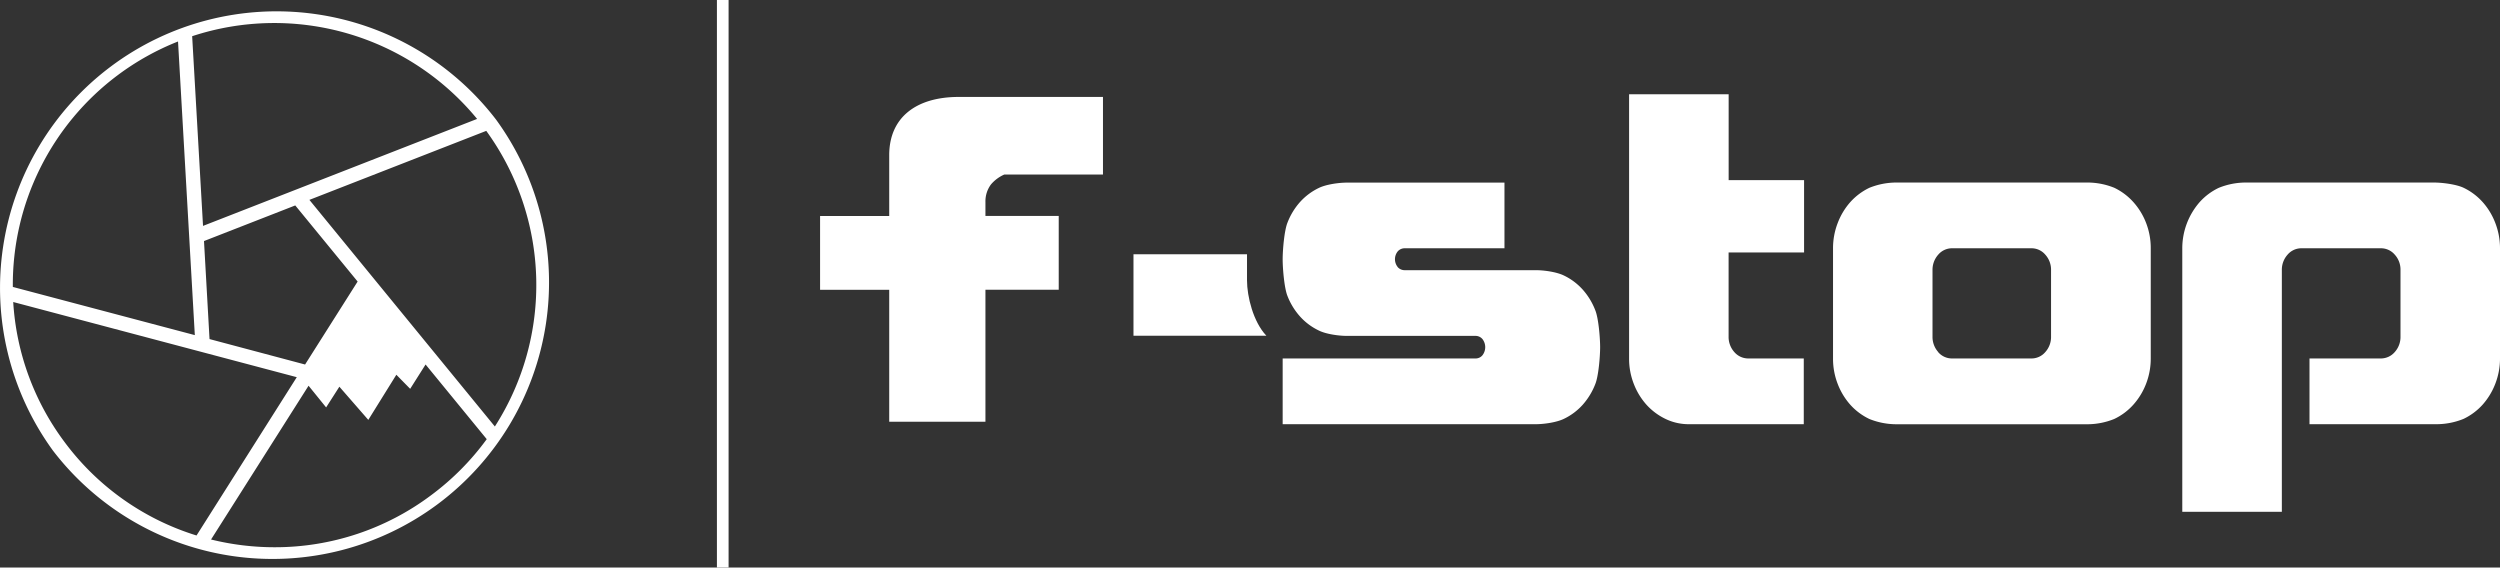 <svg xmlns="http://www.w3.org/2000/svg" viewBox="0 0 903.94 205.21"><rect x="0" y="0" width="903.94" height="205.21" fill="#333333" stroke="none"/><path d="M458.58,121.39c-4.75-5-7-14.22-7-20V91.94H410.53v29.45Z" transform="translate(-0.69)" style="fill:#fff"/><path d="M506.07,96.58a3.33,3.33,0,0,0,2.58,1.11H556c3,0,7.5.64,10.12,1.91a21.73,21.73,0,0,1,6.82,5.09,24.41,24.41,0,0,1,4.59,7.56c1.16,2.91,1.73,10,1.73,13.28h0c0,3.28-.57,10.38-1.73,13.29a24.67,24.67,0,0,1-4.59,7.55,21.61,21.61,0,0,1-6.82,5.09c-2.62,1.27-7.15,1.92-10.12,1.92H464.47V129.61h69.65a3.2,3.2,0,0,0,2.58-1.14,4.77,4.77,0,0,0,0-5.88,3.26,3.26,0,0,0-2.58-1.14H487.73c-3,0-7.49-.63-10.12-1.91a21.75,21.75,0,0,1-6.82-5.06A24.23,24.23,0,0,1,466.2,107c-1.16-2.91-1.73-10-1.73-13.23h0c0-3.28.57-10.32,1.73-13.23A24.32,24.32,0,0,1,470.79,73a21.93,21.93,0,0,1,6.82-5.07c2.63-1.27,7.15-1.9,10.12-1.9h56.94V89.77h-36a3.33,3.33,0,0,0-2.58,1.11,4.52,4.52,0,0,0,0,5.7Z" transform="translate(-0.69)" style="fill:#fff"/><path d="M653,91.28H625.71v30.37a8.2,8.2,0,0,0,2.07,5.65,6.64,6.64,0,0,0,5.11,2.31h20v23.77H611.32a19.22,19.22,0,0,1-8.43-1.91,22.37,22.37,0,0,1-6.82-5.07,24.47,24.47,0,0,1-4.61-7.52,24.92,24.92,0,0,1-1.73-9.27V34.09h36V65.14H653Z" transform="translate(-0.69)" style="fill:#fff"/><path d="M663.47,89.86a25.27,25.27,0,0,1,1.72-9.3A24.41,24.41,0,0,1,669.78,73a22.15,22.15,0,0,1,6.82-5.09A26.13,26.13,0,0,1,686.48,66H755.3a25.87,25.87,0,0,1,9.87,1.9A22,22,0,0,1,772,73a24.34,24.34,0,0,1,4.63,7.52,25.11,25.11,0,0,1,1.72,9.27v39.75a25.27,25.27,0,0,1-1.72,9.3,24.48,24.48,0,0,1-4.63,7.55,21.77,21.77,0,0,1-6.83,5.09,25.89,25.89,0,0,1-9.87,1.92H686.48a26.13,26.13,0,0,1-9.88-1.91,21.93,21.93,0,0,1-6.82-5.07,24.53,24.53,0,0,1-4.59-7.52,25.11,25.11,0,0,1-1.72-9.27Zm38,37.44a6.55,6.55,0,0,0,5.09,2.31h28.58a6.53,6.53,0,0,0,5.08-2.31,8.12,8.12,0,0,0,2.08-5.65V97.74a8.09,8.09,0,0,0-2.08-5.66,6.53,6.53,0,0,0-5.08-2.31H706.6a6.54,6.54,0,0,0-5.09,2.31,8.22,8.22,0,0,0-2.07,5.66v23.91a8.2,8.2,0,0,0,2.07,5.65Z" transform="translate(-0.69)" style="fill:#fff"/><path d="M825.75,185.05h-36V89.82A25.42,25.42,0,0,1,796.1,73a21.93,21.93,0,0,1,6.82-5.07A26,26,0,0,1,812.8,66h67.93c3,0,8.12.64,10.76,1.91A22,22,0,0,1,898.3,73a24.35,24.35,0,0,1,4.6,7.54,25.28,25.28,0,0,1,1.73,9.3v39.7a25.28,25.28,0,0,1-1.73,9.3,24.68,24.68,0,0,1-4.61,7.54,22,22,0,0,1-6.84,5.08,26,26,0,0,1-9.9,1.92h-45.8V129.61h25.72a6.61,6.61,0,0,0,5.1-2.31,8.12,8.12,0,0,0,2.08-5.65V97.74a8,8,0,0,0-2.07-5.66,6.53,6.53,0,0,0-5.08-2.31H832.91a6.55,6.55,0,0,0-5.09,2.31,8.17,8.17,0,0,0-2.07,5.63Z" transform="translate(-0.69)" style="fill:#fff"/><path d="M180.08,43.28A100,100,0,0,0,19.83,162.92,100,100,0,0,0,180.08,43.28Zm-.46,110.93L112.56,72.27l63.95-24.95a94.85,94.85,0,0,1,3.11,106.89ZM76.45,122.6l-2-35.44,33-12.88L130,101.8l-19,30ZM173.2,43,74.1,81.68,70.17,13.09A94.9,94.9,0,0,1,173.2,43ZM43.27,27.17A94.67,94.67,0,0,1,65.06,15l6.07,106.17L5.33,103.75A94.55,94.55,0,0,1,43.27,27.17ZM24,159.79A94,94,0,0,1,5.47,109.2L108,136.38,71.75,193.62A94,94,0,0,1,24,159.79ZM156.65,179A94,94,0,0,1,100,197.87a95.89,95.89,0,0,1-23-2.8l35.26-55.6,6.35,7.84,4.79-7.49,10.46,12L144,135.5l5,5.09,5.57-8.8,22.11,27A94.54,94.54,0,0,1,156.65,179Z" transform="translate(-0.69)" style="fill:#fff"/><rect x="259.22" width="4.22" height="205.21" style="fill:#fff"/><path d="M359,66.69a13.37,13.37,0,0,1,4.81-3.58H399.5V35.05H347.36c-15.52,0-25.15,7.5-25.15,21.05v22h-25v26.69h25v47.69H357V104.76h26.5V78.07H357V73A10.21,10.21,0,0,1,359,66.69Z" transform="translate(-0.69)" style="fill:#fff"/></svg>